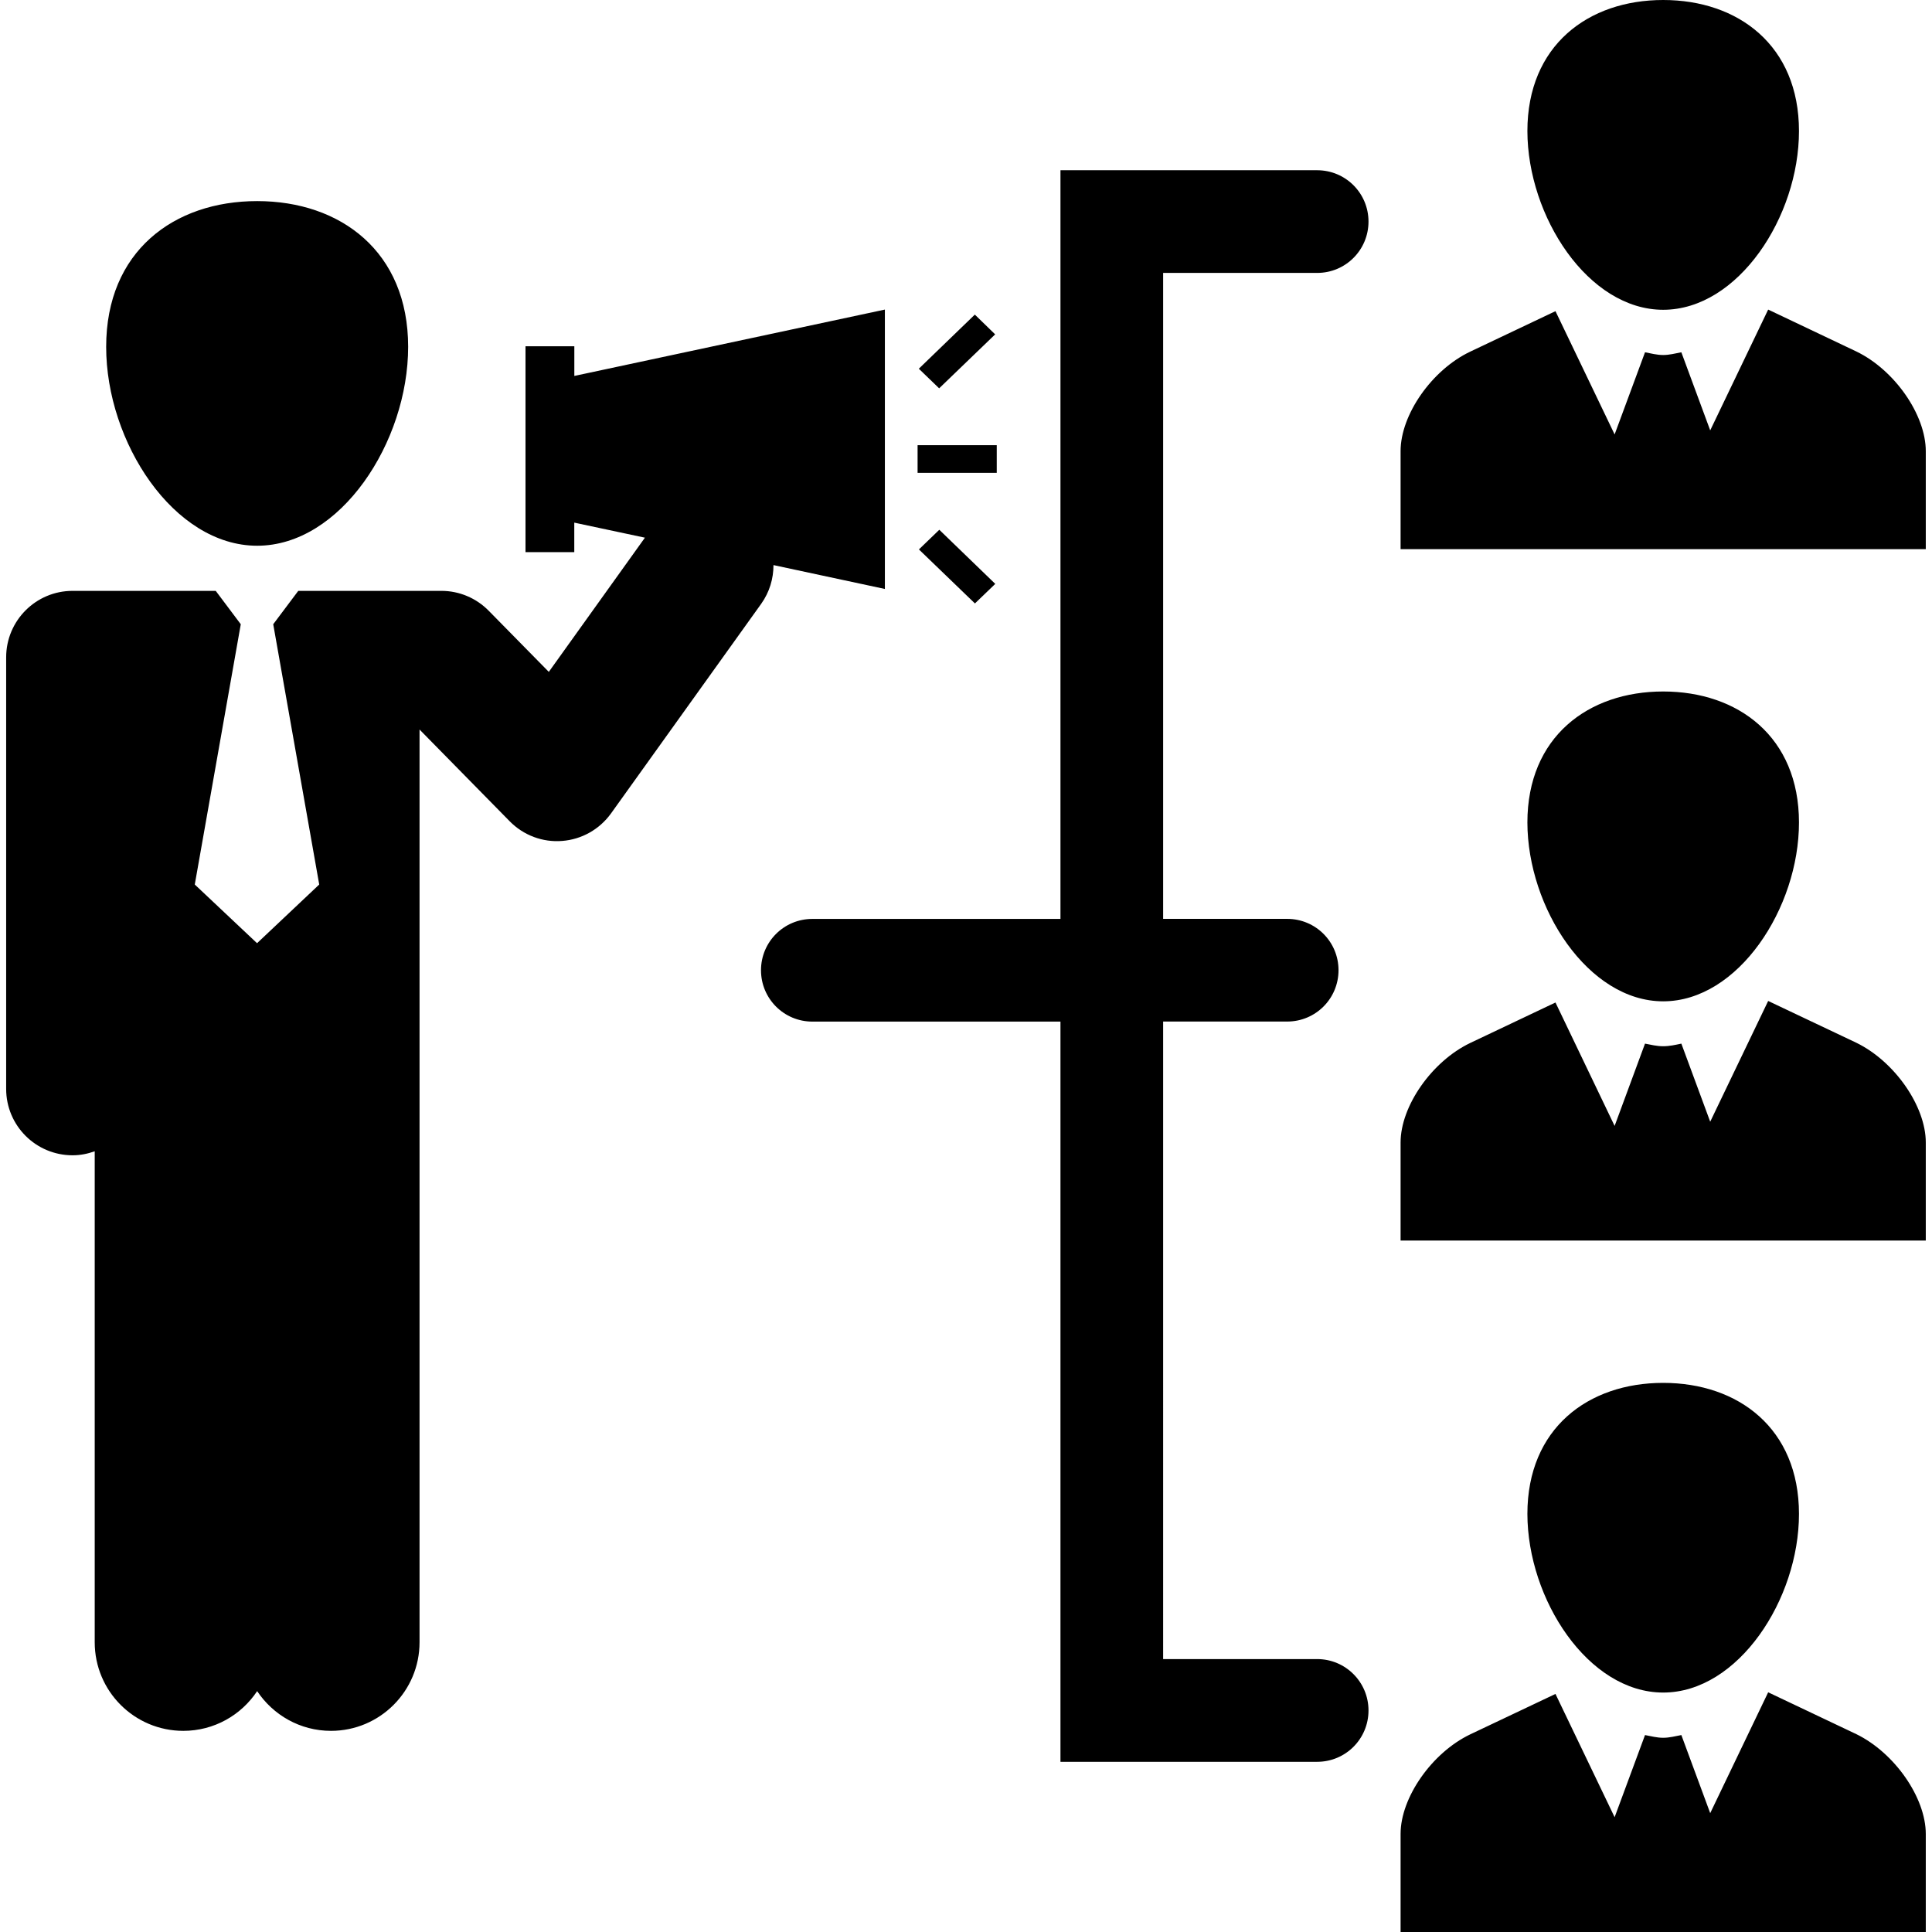 <?xml version="1.0" encoding="iso-8859-1"?>
<!-- Uploaded to: SVG Repo, www.svgrepo.com, Generator: SVG Repo Mixer Tools -->
<!DOCTYPE svg PUBLIC "-//W3C//DTD SVG 1.1//EN" "http://www.w3.org/Graphics/SVG/1.1/DTD/svg11.dtd">
<svg fill="#000000" version="1.1" id="Capa_1" xmlns="http://www.w3.org/2000/svg" xmlns:xlink="http://www.w3.org/1999/xlink" 
	 width="800px" height="800px" viewBox="0 0 37.632 37.632"
	 xml:space="preserve">
<g>
	<path d="M37.511,8.789v1.908h-10.23v-1.91c0-0.709,0.609-1.582,1.355-1.937l1.662-0.789l1.152,2.401l0.592-1.6
		c0.115,0.021,0.23,0.053,0.354,0.053c0.121,0,0.236-0.031,0.354-0.053l0.562,1.521l1.129-2.353l1.717,0.816
		C36.902,7.205,37.511,8.078,37.511,8.789z M32.396,6.034c1.461,0,2.645-1.815,2.645-3.481C35.041,0.885,33.857,0,32.396,0
		s-2.645,0.885-2.645,2.553C29.754,4.216,30.935,6.034,32.396,6.034z M37.511,22.254v1.91h-10.23v-1.91
		c0-0.709,0.609-1.58,1.355-1.938l1.662-0.789l1.152,2.404l0.592-1.603c0.115,0.022,0.23,0.051,0.354,0.051
		c0.121,0,0.236-0.026,0.354-0.051l0.562,1.521l1.129-2.352l1.717,0.814C36.902,20.673,37.511,21.545,37.511,22.254z M32.396,19.504
		c1.461,0,2.645-1.818,2.645-3.483c0-1.667-1.184-2.552-2.645-2.552s-2.645,0.885-2.645,2.552
		C29.754,17.684,30.935,19.504,32.396,19.504z M37.511,35.723v1.909h-10.23V35.72c0-0.706,0.609-1.579,1.355-1.937l1.662-0.788
		l1.152,2.401l0.592-1.6c0.115,0.021,0.23,0.053,0.354,0.053c0.121,0,0.236-0.031,0.354-0.053l0.562,1.521l1.129-2.354l1.717,0.815
		C36.902,34.141,37.511,35.014,37.511,35.723z M32.396,32.968c1.461,0,2.645-1.815,2.645-3.479c0-1.668-1.184-2.553-2.645-2.553
		s-2.645,0.885-2.645,2.553C29.754,31.152,30.935,32.968,32.396,32.968z M11.19,7.322l6.046-1.292v5.442l-2.17-0.465
		c0,0.263-0.076,0.525-0.239,0.754l-2.926,4.084c-0.224,0.31-0.571,0.506-0.951,0.535c-0.381,0.031-0.755-0.111-1.022-0.383
		L8.172,14.21v17.778c0,0.951-0.771,1.726-1.725,1.726c-0.602,0-1.129-0.31-1.438-0.774c-0.31,0.467-0.838,0.774-1.438,0.774
		c-0.953,0-1.726-0.772-1.726-1.726v-9.563c-0.135,0.048-0.278,0.078-0.431,0.078c-0.715,0-1.294-0.578-1.294-1.293v-8.406
		c0-0.715,0.579-1.295,1.294-1.295h2.788l0.488,0.65l-0.896,5.07l1.213,1.143l1.211-1.143l-0.896-5.07l0.488-0.65h2.788
		c0.348,0,0.68,0.141,0.923,0.389l1.169,1.189l1.872-2.614l-1.376-0.293v0.575h-0.95v-4.01h0.951v0.576L11.19,7.322L11.19,7.322z
		 M17.873,8.671V9.21h1.542V8.671H17.873z M19.384,6.513l-0.396-0.385l-1.091,1.054l0.396,0.382L19.384,6.513z M17.899,10.702
		l1.091,1.052l0.396-0.381l-1.09-1.054L17.899,10.702z M5.009,10.63c1.625,0,2.941-2.021,2.941-3.875
		c0-1.855-1.316-2.838-2.941-2.838S2.068,4.898,2.068,6.755C2.067,8.61,3.384,10.63,5.009,10.63z M25.656,32.316h-3V19.898h2.416
		c0.554,0,1-0.447,1-1c0-0.554-0.446-1-1-1h-2.416V5.316h3c0.554,0,1-0.447,1-1s-0.446-1-1-1h-5v14.583h-4.833c-0.553,0-1,0.446-1,1
		c0,0.553,0.447,1,1,1h4.833v14.418h5c0.554,0,1-0.447,1-1S26.209,32.316,25.656,32.316z"/>
</g>
</svg>